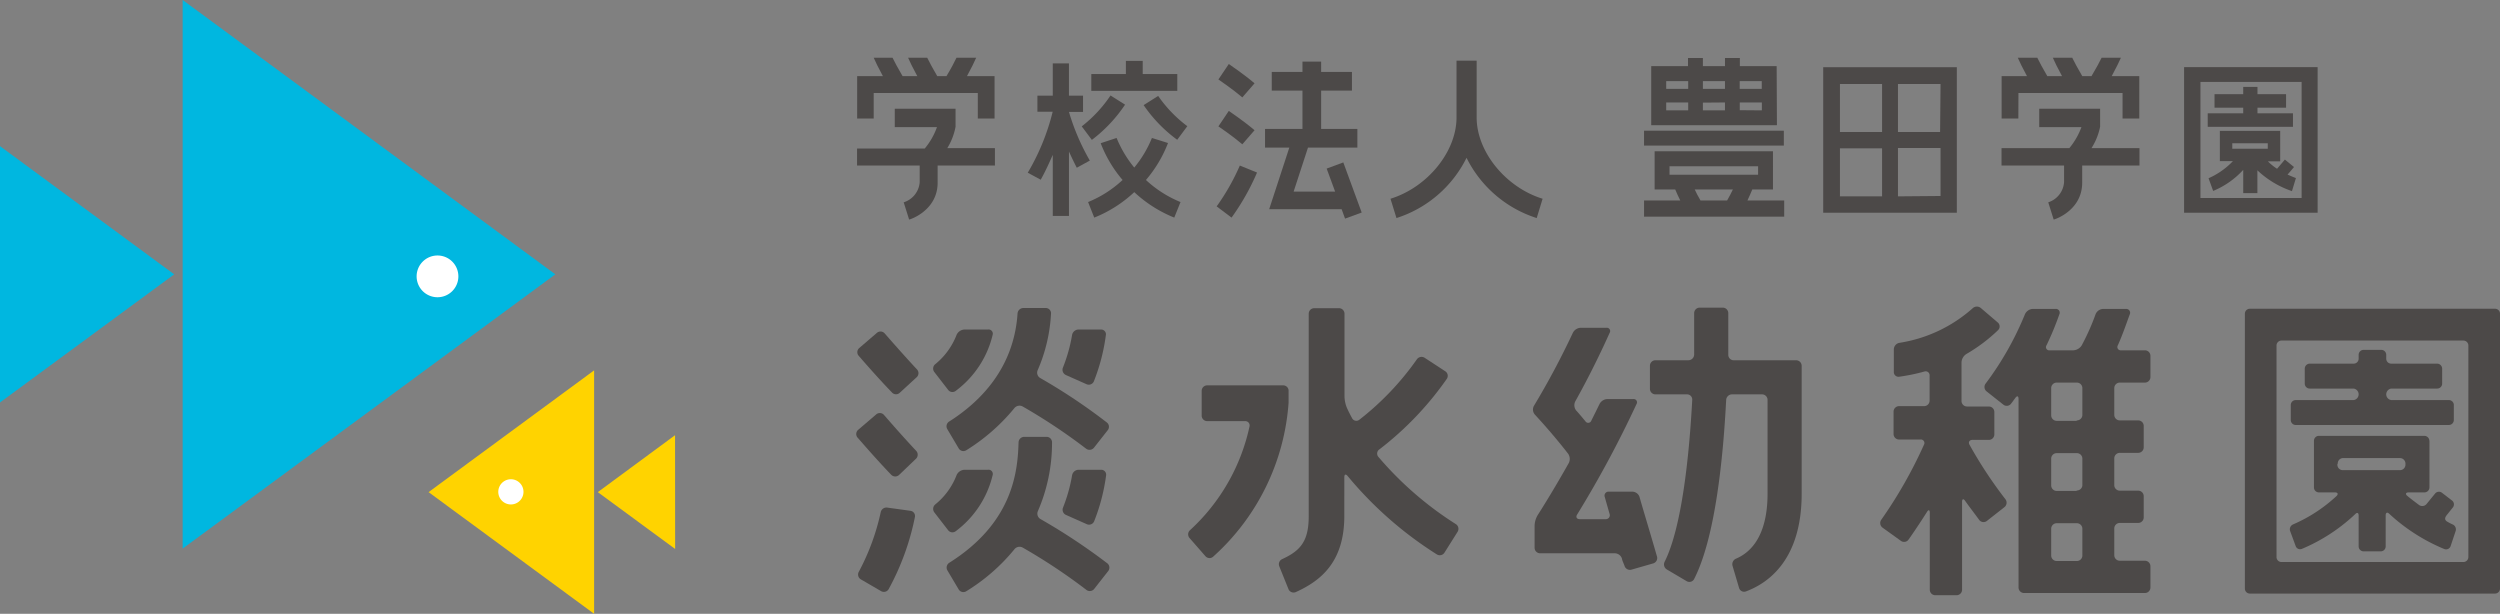<svg xmlns="http://www.w3.org/2000/svg" viewBox="0 0 271.83 66.74"><rect x="0" y="0" width="271.83" height="66.74" fill="#808080" stroke="none"/><defs><style>.cls-1{fill:#00b7e0;}.cls-2{fill:#ffd300;}.cls-3{fill:#fff;}.cls-4{fill:#4c4948;}</style></defs><g id="レイヤー_2" data-name="レイヤー 2"><g id="レイアウト"><path class="cls-1" d="M19.86,0,60.38,29.83,19.86,59.65Z"/><path class="cls-1" d="M0,15.89,18.94,29.83,0,43.76Z"/><path class="cls-2" d="M64.6,66.74l-18-13.23,18-13.24Z"/><path class="cls-2" d="M73.41,59.69,65,53.51l8.4-6.19Z"/><path class="cls-3" d="M49.84,30.06a2.27,2.27,0,1,1-2.27-2.28A2.27,2.27,0,0,1,49.84,30.06Z"/><path class="cls-3" d="M56.92,53.48a1.37,1.37,0,1,1-1.37-1.37A1.37,1.37,0,0,1,56.92,53.48Z"/><path class="cls-4" d="M237.48,7.3V23.13H252V7.3Zm12.78,14.23h-11V8.91h11Z"/><polygon class="cls-4" points="249.32 12.32 245.46 12.32 245.46 11.71 248.57 11.71 248.57 10.24 245.46 10.24 245.46 9.45 243.91 9.45 243.91 10.24 240.79 10.24 240.79 11.71 243.91 11.71 243.91 12.32 240.05 12.32 240.05 13.79 249.32 13.79 249.32 12.32"/><path class="cls-4" d="M248.44,17.35s-.45.54-.85,1a5.82,5.82,0,0,1-1-.81h1.34V14.23h-6.56v3.29h1.42a8.2,8.2,0,0,1-2.65,1.86l.5,1.38a9.14,9.14,0,0,0,3.27-2.29V21h1.54V18.52a10.28,10.28,0,0,0,3.76,2.26l.43-1.42s-.41-.15-.91-.38c.36-.4.68-.79.7-.82Zm-5.72-1.77h3.86v.59h-3.86Z"/><path class="cls-4" d="M198.24,23.13h14.53V7.31H198.24Zm1.82-7h4.58v5.22h-4.58Zm6.31,5.22V16.09H211v5.22Zm4.58-7h-4.58V9.13H211Zm-6.31-5.22v5.22h-4.58V9.13Z"/><path class="cls-4" d="M118.5,17.46a24.25,24.25,0,0,1-2.27-5.29v0h1.53V10.4h-1.53V6.89h-1.76V10.4H112.8v1.75h1.66a24.5,24.5,0,0,1-2.71,6.63l1.41.76c.56-1,.94-1.88,1.31-2.7v6.64h1.76v-7c.26.56.49,1.06.85,1.76Z"/><polygon class="cls-4" points="128.01 8.05 124.25 8.05 124.25 6.62 122.42 6.62 122.42 8.05 118.66 8.05 118.66 9.88 128.01 9.88 128.01 8.05"/><path class="cls-4" d="M117.62,13.74l1.1,1.47a15.83,15.83,0,0,0,3.61-3.83l-1.58-1A14.4,14.4,0,0,1,117.62,13.74Z"/><path class="cls-4" d="M125.93,10.43l-1.58,1A15.55,15.55,0,0,0,128,15.2l1.1-1.48A14.18,14.18,0,0,1,125.93,10.43Z"/><path class="cls-4" d="M127,15.55,125.25,15a12.16,12.16,0,0,1-1.92,3.22A12.51,12.51,0,0,1,121.41,15l-1.73.57a13.73,13.73,0,0,0,2.38,4,12.3,12.3,0,0,1-3.75,2.4l.67,1.69a13.86,13.86,0,0,0,4.35-2.77,14.09,14.09,0,0,0,4.35,2.77l.68-1.69a12.35,12.35,0,0,1-3.76-2.4A13.73,13.73,0,0,0,127,15.55Z"/><path class="cls-4" d="M160.56,12.78V6.6h-2.19v6.18c0,3.71-3.16,7.59-7.18,8.83l.65,2.1a12.87,12.87,0,0,0,7.62-6.55,12.89,12.89,0,0,0,7.63,6.55l.64-2.1C163.71,20.37,160.56,16.49,160.56,12.78Z"/><polygon class="cls-4" points="144.25 18.33 145.17 20.83 140.66 20.83 142.22 16.05 147.59 16.05 147.59 14.02 143.65 14.02 143.65 9.85 147 9.85 147 7.82 143.65 7.82 143.65 6.7 141.62 6.7 141.62 7.82 138.28 7.82 138.28 9.85 141.62 9.85 141.62 14.02 137.55 14.02 137.55 16.05 140.19 16.05 138 22.75 145.88 22.75 146.25 23.77 148.06 23.11 146.06 17.66 144.25 18.33"/><path class="cls-4" d="M136.41,9.06c-1.09-.94-2.73-2.05-2.8-2.1l-1.13,1.68s1.6,1.09,2.6,1.95Z"/><path class="cls-4" d="M136.41,14.16c-1.09-.94-2.73-2.05-2.8-2.1l-1.13,1.68s1.6,1.09,2.6,1.95Z"/><path class="cls-4" d="M132.29,22.44l1.62,1.22a25.56,25.56,0,0,0,2.77-4.9L134.81,18A24,24,0,0,1,132.29,22.44Z"/><rect class="cls-4" x="178.76" y="14.21" width="15.2" height="1.62"/><path class="cls-4" d="M190.53,20.6h2.25V16.45H179.91V20.6h2.24c.14.33.31.73.55,1.2h-3.94v1.76H194V21.8h-4Q190.33,21.1,190.53,20.6Zm-9-2.52h9.63V19h-9.63Zm2.74,2.52h4.15q-.24.52-.63,1.2H184.9Q184.51,21.13,184.27,20.6Z"/><path class="cls-4" d="M193.18,7.19h-4V6.31h-1.62v.88h-2.4V6.31h-1.62v.88h-4v6.42h13.67Zm-1.62,1.63v.84h-2.4V8.82Zm-4,0v.84h-2.4V8.82Zm0,2.32V12h-2.4v-.84Zm-4-2.32v.84h-2.39V8.82Zm-2.39,2.32h2.39V12h-2.39Zm8,.84v-.84h2.4V12Z"/><path class="cls-4" d="M95,10.11h11.32v2.78h1.82V8.28h-3c.49-.9.85-1.64,1-2H104c-.23.49-.6,1.19-1.09,2h-1c-.49-.83-.86-1.53-1.09-2H98.74c.16.38.52,1.12,1,2h-1.6c-.49-.83-.86-1.53-1.09-2H95c.16.38.52,1.12,1,2H93.2v4.61H95Z"/><path class="cls-4" d="M103.9,13.78h0v0h0V11.82H97.29v2h4.59a7.65,7.65,0,0,1-1.33,2.33H93.19V18H100v1.82A2.49,2.49,0,0,1,98.26,22l.59,1.87c.13,0,3.1-1,3.1-4V18h6.23V16.11H103A6.83,6.83,0,0,0,103.9,13.78Z"/><path class="cls-4" d="M219.47,10.11h11.32v2.78h1.82V8.28h-3c.48-.9.85-1.64,1-2h-2.1c-.24.49-.61,1.19-1.1,2h-1c-.49-.83-.86-1.53-1.09-2h-2.11c.16.38.52,1.12,1,2h-1.6c-.49-.83-.86-1.53-1.09-2H219.4c.16.38.52,1.12,1,2h-2.76v4.61h1.82Z"/><path class="cls-4" d="M228.35,13.78h0v0h0V11.82h-6.62v2h4.59A7.78,7.78,0,0,1,225,16.11h-7.37V18h6.8v1.82A2.49,2.49,0,0,1,222.71,22l.59,1.87c.13,0,3.1-1,3.1-4V18h6.23V16.11h-5.22A6.83,6.83,0,0,0,228.35,13.78Z"/><path class="cls-4" d="M244.63,33.57h26.66a.54.54,0,0,1,.54.54V64a.54.54,0,0,1-.54.54H244.63a.54.54,0,0,1-.54-.54V34.11A.54.54,0,0,1,244.63,33.57Zm23.76,27v-23a.54.54,0,0,0-.54-.54H248.07a.54.54,0,0,0-.54.54v23a.54.54,0,0,0,.54.54h19.78A.54.54,0,0,0,268.39,60.57Z"/><path class="cls-4" d="M266.27,43.5H260a.63.63,0,0,1-.54-.62.64.64,0,0,1,.54-.63h5a.54.54,0,0,0,.54-.54V40.09a.55.55,0,0,0-.54-.55h-5a.54.54,0,0,1-.54-.54v-.42a.54.54,0,0,0-.54-.54H257a.54.54,0,0,0-.54.54V39a.54.54,0,0,1-.54.54h-4.78a.55.55,0,0,0-.54.55v1.62a.54.54,0,0,0,.54.54h4.78a.64.64,0,0,1,.54.63.63.63,0,0,1-.54.62h-6.3a.54.54,0,0,0-.54.54v1.63a.54.54,0,0,0,.54.54h16.65a.54.54,0,0,0,.54-.54V44A.54.54,0,0,0,266.27,43.5Z"/><path class="cls-4" d="M264.16,47.93V53a.55.55,0,0,1-.55.54h-1.72c-.3,0-.38.17-.15.37s.91.72,1.29,1a.6.6,0,0,0,.8-.09l.93-1.14a.54.54,0,0,1,.76-.1l1.09.84a.53.53,0,0,1,.09.76l-.63.79c-.19.23-.37.54.06.77a5.74,5.74,0,0,0,.54.28.58.58,0,0,1,.34.71l-.55,1.65a.52.52,0,0,1-.68.32,20.19,20.19,0,0,1-6-3.84c-.21-.2-.38-.13-.38.17v3.38a.54.54,0,0,1-.54.54H257a.54.54,0,0,1-.54-.54V56.05c0-.3-.17-.36-.37-.15a19.33,19.33,0,0,1-5.8,3.78.51.51,0,0,1-.68-.31l-.3-.82-.3-.81a.58.58,0,0,1,.32-.72,16.58,16.58,0,0,0,4.73-3.09c.21-.21.13-.39-.17-.39h-1.75a.54.54,0,0,1-.54-.54V47.93m0,0a.54.54,0,0,1,.54-.54h11.46a.55.55,0,0,1,.55.54m-10,2.51v.05a.59.59,0,0,0,.54.63H261a.6.6,0,0,0,.55-.63v-.05a.6.6,0,0,0-.55-.63h-6.3A.59.59,0,0,0,254.19,50.44Z"/><path class="cls-4" d="M139.54,41.9h-8.28a.6.6,0,0,0-.6.61v2.68a.6.6,0,0,0,.6.6h4.12a.47.47,0,0,1,.48.59,21.42,21.42,0,0,1-6.46,11.26.61.61,0,0,0-.06.86l1.75,2a.59.59,0,0,0,.85,0,24.84,24.84,0,0,0,8.17-16.7l0-1.38A.59.59,0,0,0,139.54,41.9Z"/><path class="cls-4" d="M150,48.85a34.66,34.66,0,0,0,7.31-7.65.59.59,0,0,0-.16-.83l-2.25-1.47a.62.62,0,0,0-.84.17,30.57,30.57,0,0,1-6.27,6.58.52.52,0,0,1-.78-.19c-.25-.46-.45-.86-.59-1.19a3.52,3.52,0,0,1-.23-1.16v-9a.6.6,0,0,0-.6-.6h-2.68a.6.6,0,0,0-.61.6v22c0,2.74-.89,3.76-2.88,4.68a.61.61,0,0,0-.32.79l1,2.48a.6.6,0,0,0,.79.32c2.7-1.22,5.28-3.25,5.28-8.27V51.9c0-.34.16-.39.37-.13a40.92,40.92,0,0,0,9.69,8.51.6.6,0,0,0,.83-.19l1.43-2.27a.61.61,0,0,0-.19-.83,37.14,37.14,0,0,1-8.44-7.33A.55.55,0,0,1,150,48.85Z"/><path class="cls-4" d="M216.85,47.23V44.8a.6.6,0,0,0-.6-.6h-2.37a.6.6,0,0,1-.6-.61v-4.2a1.14,1.14,0,0,1,.53-.9,17.7,17.7,0,0,0,3.43-2.58.56.56,0,0,0,0-.83l-1.85-1.58a.67.67,0,0,0-.88,0,15.56,15.56,0,0,1-8,3.78.74.74,0,0,0-.59.7v2.45a.51.51,0,0,0,.6.53,20.89,20.89,0,0,0,2.71-.56.43.43,0,0,1,.58.43v2.72a.6.6,0,0,1-.6.61H206.5a.6.6,0,0,0-.61.6v2.43a.6.6,0,0,0,.61.6h2.32a.38.38,0,0,1,.38.56,49.26,49.26,0,0,1-4.65,8.17.62.62,0,0,0,.14.85l2,1.44a.59.59,0,0,0,.83-.14c.42-.59,1.15-1.66,2-3,.17-.28.31-.25.31.09v8.35a.6.6,0,0,0,.6.61h2.31a.6.6,0,0,0,.6-.61V54.57c0-.33.15-.38.34-.1.46.65,1,1.34,1.52,2.06a.59.59,0,0,0,.84.11l1.91-1.5a.62.62,0,0,0,.11-.85,46.86,46.86,0,0,1-3.91-5.93c-.16-.29,0-.53.32-.53h1.84A.6.6,0,0,0,216.85,47.23Z"/><path class="cls-4" d="M233.82,41V38.69a.6.6,0,0,0-.6-.6h-2.59a.36.36,0,0,1-.35-.55c.59-1.32,1-2.59,1.3-3.37a.42.42,0,0,0-.43-.58h-2.48a.92.92,0,0,0-.81.57,24.91,24.91,0,0,1-1.52,3.41,1.15,1.15,0,0,1-.91.52h-2.57a.35.35,0,0,1-.34-.54,32.14,32.14,0,0,0,1.4-3.38.41.41,0,0,0-.42-.58H221a1,1,0,0,0-.82.57,33.69,33.69,0,0,1-4.28,7.55.61.61,0,0,0,.11.85L217.83,44a.59.59,0,0,0,.84-.11l.46-.62c.19-.27.35-.22.35.11v20.5a.6.6,0,0,0,.6.6h13.14a.6.6,0,0,0,.6-.6v-2.3a.6.6,0,0,0-.6-.61h-2.73a.6.6,0,0,1-.6-.6v-2.9a.6.6,0,0,1,.6-.61h2a.6.6,0,0,0,.6-.6v-2.3a.6.6,0,0,0-.6-.61h-2a.6.6,0,0,1-.6-.6v-2.9a.6.6,0,0,1,.6-.61h2a.6.6,0,0,0,.6-.6V46.31a.6.6,0,0,0-.6-.6h-2a.6.6,0,0,1-.6-.6V42.2a.6.6,0,0,1,.6-.6h2.73A.6.6,0,0,0,233.82,41Zm-8,20h-2.19a.6.6,0,0,1-.6-.6v-2.9a.6.6,0,0,1,.6-.61h2.19a.6.6,0,0,1,.6.61v2.9A.6.6,0,0,1,225.78,61Zm0-7.62h-2.19a.6.6,0,0,1-.6-.6v-2.9a.6.6,0,0,1,.6-.61h2.19a.6.6,0,0,1,.6.61v2.9A.6.6,0,0,1,225.78,53.33Zm0-7.62h-2.19a.6.6,0,0,1-.6-.6V42.2a.6.6,0,0,1,.6-.6h2.19a.6.6,0,0,1,.6.6v2.91A.6.6,0,0,1,225.78,45.71Z"/><path class="cls-4" d="M187.92,38.57c0-1.27,0-2.09,0-2.24V34.05a.6.6,0,0,0-.6-.6h-2.51a.6.6,0,0,0-.6.6v2.29c0,.62,0,1.38,0,2.23a.63.63,0,0,1-.62.6H180a.6.6,0,0,0-.6.61v2.5a.6.6,0,0,0,.6.6h3.43a.56.56,0,0,1,.57.6c-.33,6.19-1.15,13.91-3,17.6a.64.64,0,0,0,.24.84l2.15,1.27a.58.58,0,0,0,.81-.22c2.31-4.49,3.17-13.24,3.49-19.49a.64.64,0,0,1,.64-.6h3.26a.6.6,0,0,1,.6.6V53.67c0,3.68-1.18,6.11-3.42,7.07a.66.66,0,0,0-.39.78l.71,2.4a.57.57,0,0,0,.74.39c2.5-.93,6.07-3.5,6.07-10.64V39.78a.61.61,0,0,0-.61-.61h-6.84A.59.59,0,0,1,187.92,38.57Z"/><path class="cls-4" d="M180.15,60.45c-.69-2.41-1.46-4.92-1.88-6.41a.84.84,0,0,0-.77-.58h-2.57a.43.43,0,0,0-.44.58c.13.47.31,1.09.52,1.83a.43.43,0,0,1-.44.58h-2.8c-.33,0-.46-.23-.28-.51a117.93,117.93,0,0,0,6.45-12,.36.36,0,0,0-.35-.55h-2.81a1,1,0,0,0-.86.54c-.25.52-.55,1.12-.89,1.8a.36.36,0,0,1-.65.07c-.34-.41-.67-.81-1-1.17a.92.92,0,0,1-.09-1c1.59-2.85,2.88-5.54,3.73-7.44a.36.36,0,0,0-.35-.55h-2.79a1,1,0,0,0-.86.55,87.22,87.22,0,0,1-4.21,7.9.83.83,0,0,0,.09,1c.7.76,2.17,2.39,3.61,4.25a1,1,0,0,1,.07,1c-1,1.77-2.13,3.7-3.39,5.68a2.39,2.39,0,0,0-.33,1.11v2.43a.6.6,0,0,0,.6.6h8.14a.84.84,0,0,1,.76.58c0,.16.23.62.28.79a.61.61,0,0,0,.75.41l2.33-.67A.61.61,0,0,0,180.15,60.45Z"/><path class="cls-4" d="M93.29,47.63c.71.82,2.27,2.6,3.62,4a.61.61,0,0,0,.86,0l1.84-1.76a.62.62,0,0,0,0-.86c-1.29-1.37-2.79-3.08-3.49-3.89a.6.6,0,0,0-.85-.06l-1.94,1.66A.6.6,0,0,0,93.29,47.63Z"/><path class="cls-4" d="M93.37,38.69c.72.83,2.27,2.6,3.63,4a.59.59,0,0,0,.85,0L99.69,41a.6.6,0,0,0,0-.85c-1.29-1.38-2.79-3.09-3.49-3.89a.6.6,0,0,0-.85-.07l-1.93,1.66A.59.59,0,0,0,93.37,38.69Z"/><path class="cls-4" d="M93.61,63l2.2,1.28a.6.6,0,0,0,.82-.23,27.67,27.67,0,0,0,2.85-7.83.57.57,0,0,0-.49-.68l-2.53-.35a.64.64,0,0,0-.7.51,24.77,24.77,0,0,1-2.38,6.47A.61.61,0,0,0,93.61,63Z"/><path class="cls-4" d="M103,46.66l1.24,2.09a.59.59,0,0,0,.82.21,21.12,21.12,0,0,0,5.24-4.59.72.72,0,0,1,.9-.17,62.35,62.35,0,0,1,6.9,4.59.62.62,0,0,0,.85-.11l1.5-1.91a.59.59,0,0,0-.11-.84,63,63,0,0,0-7.24-4.83.67.67,0,0,1-.27-.85,17.7,17.7,0,0,0,1.45-6.16.57.57,0,0,0-.58-.6h-2.43a.64.64,0,0,0-.63.6c-.4,6-4.12,9.64-7.43,11.74A.61.61,0,0,0,103,46.66Z"/><path class="cls-4" d="M113.12,56.43a.68.68,0,0,1-.27-.85,18.66,18.66,0,0,0,1.54-7.48.59.59,0,0,0-.59-.6h-2.44a.62.62,0,0,0-.61.6c-.09,3.18-.61,8.72-7.5,13.07A.62.62,0,0,0,103,62l1.24,2.09a.59.59,0,0,0,.82.2,20.74,20.74,0,0,0,5.25-4.58.71.71,0,0,1,.89-.17,62.45,62.45,0,0,1,6.9,4.58A.61.61,0,0,0,119,64l1.5-1.91a.6.6,0,0,0-.1-.84A66.28,66.28,0,0,0,113.12,56.43Z"/><path class="cls-4" d="M119.73,35.83h-2.47a.72.72,0,0,0-.69.59,17.31,17.31,0,0,1-1,3.56.63.63,0,0,0,.33.8l2.25,1a.6.6,0,0,0,.79-.32,21,21,0,0,0,1.3-5A.52.52,0,0,0,119.73,35.83Z"/><path class="cls-4" d="M107.41,35.83h-2.57a1,1,0,0,0-.82.56,7.67,7.67,0,0,1-2.33,3.21.61.61,0,0,0-.1.85l1.5,1.94a.58.58,0,0,0,.84.1,10.66,10.66,0,0,0,4-6.07A.46.46,0,0,0,107.41,35.83Z"/><path class="cls-4" d="M115.93,56l2.25,1a.6.6,0,0,0,.79-.32,20.92,20.92,0,0,0,1.3-5,.53.53,0,0,0-.54-.6h-2.47a.73.73,0,0,0-.69.6,17.42,17.42,0,0,1-1,3.55A.62.62,0,0,0,115.93,56Z"/><path class="cls-4" d="M107.41,51.08h-2.57a1,1,0,0,0-.82.56,7.61,7.61,0,0,1-2.33,3.21.63.63,0,0,0-.1.86l1.5,1.94a.59.59,0,0,0,.84.1,10.71,10.71,0,0,0,4-6.08A.46.46,0,0,0,107.41,51.08Z"/></g></g></svg>